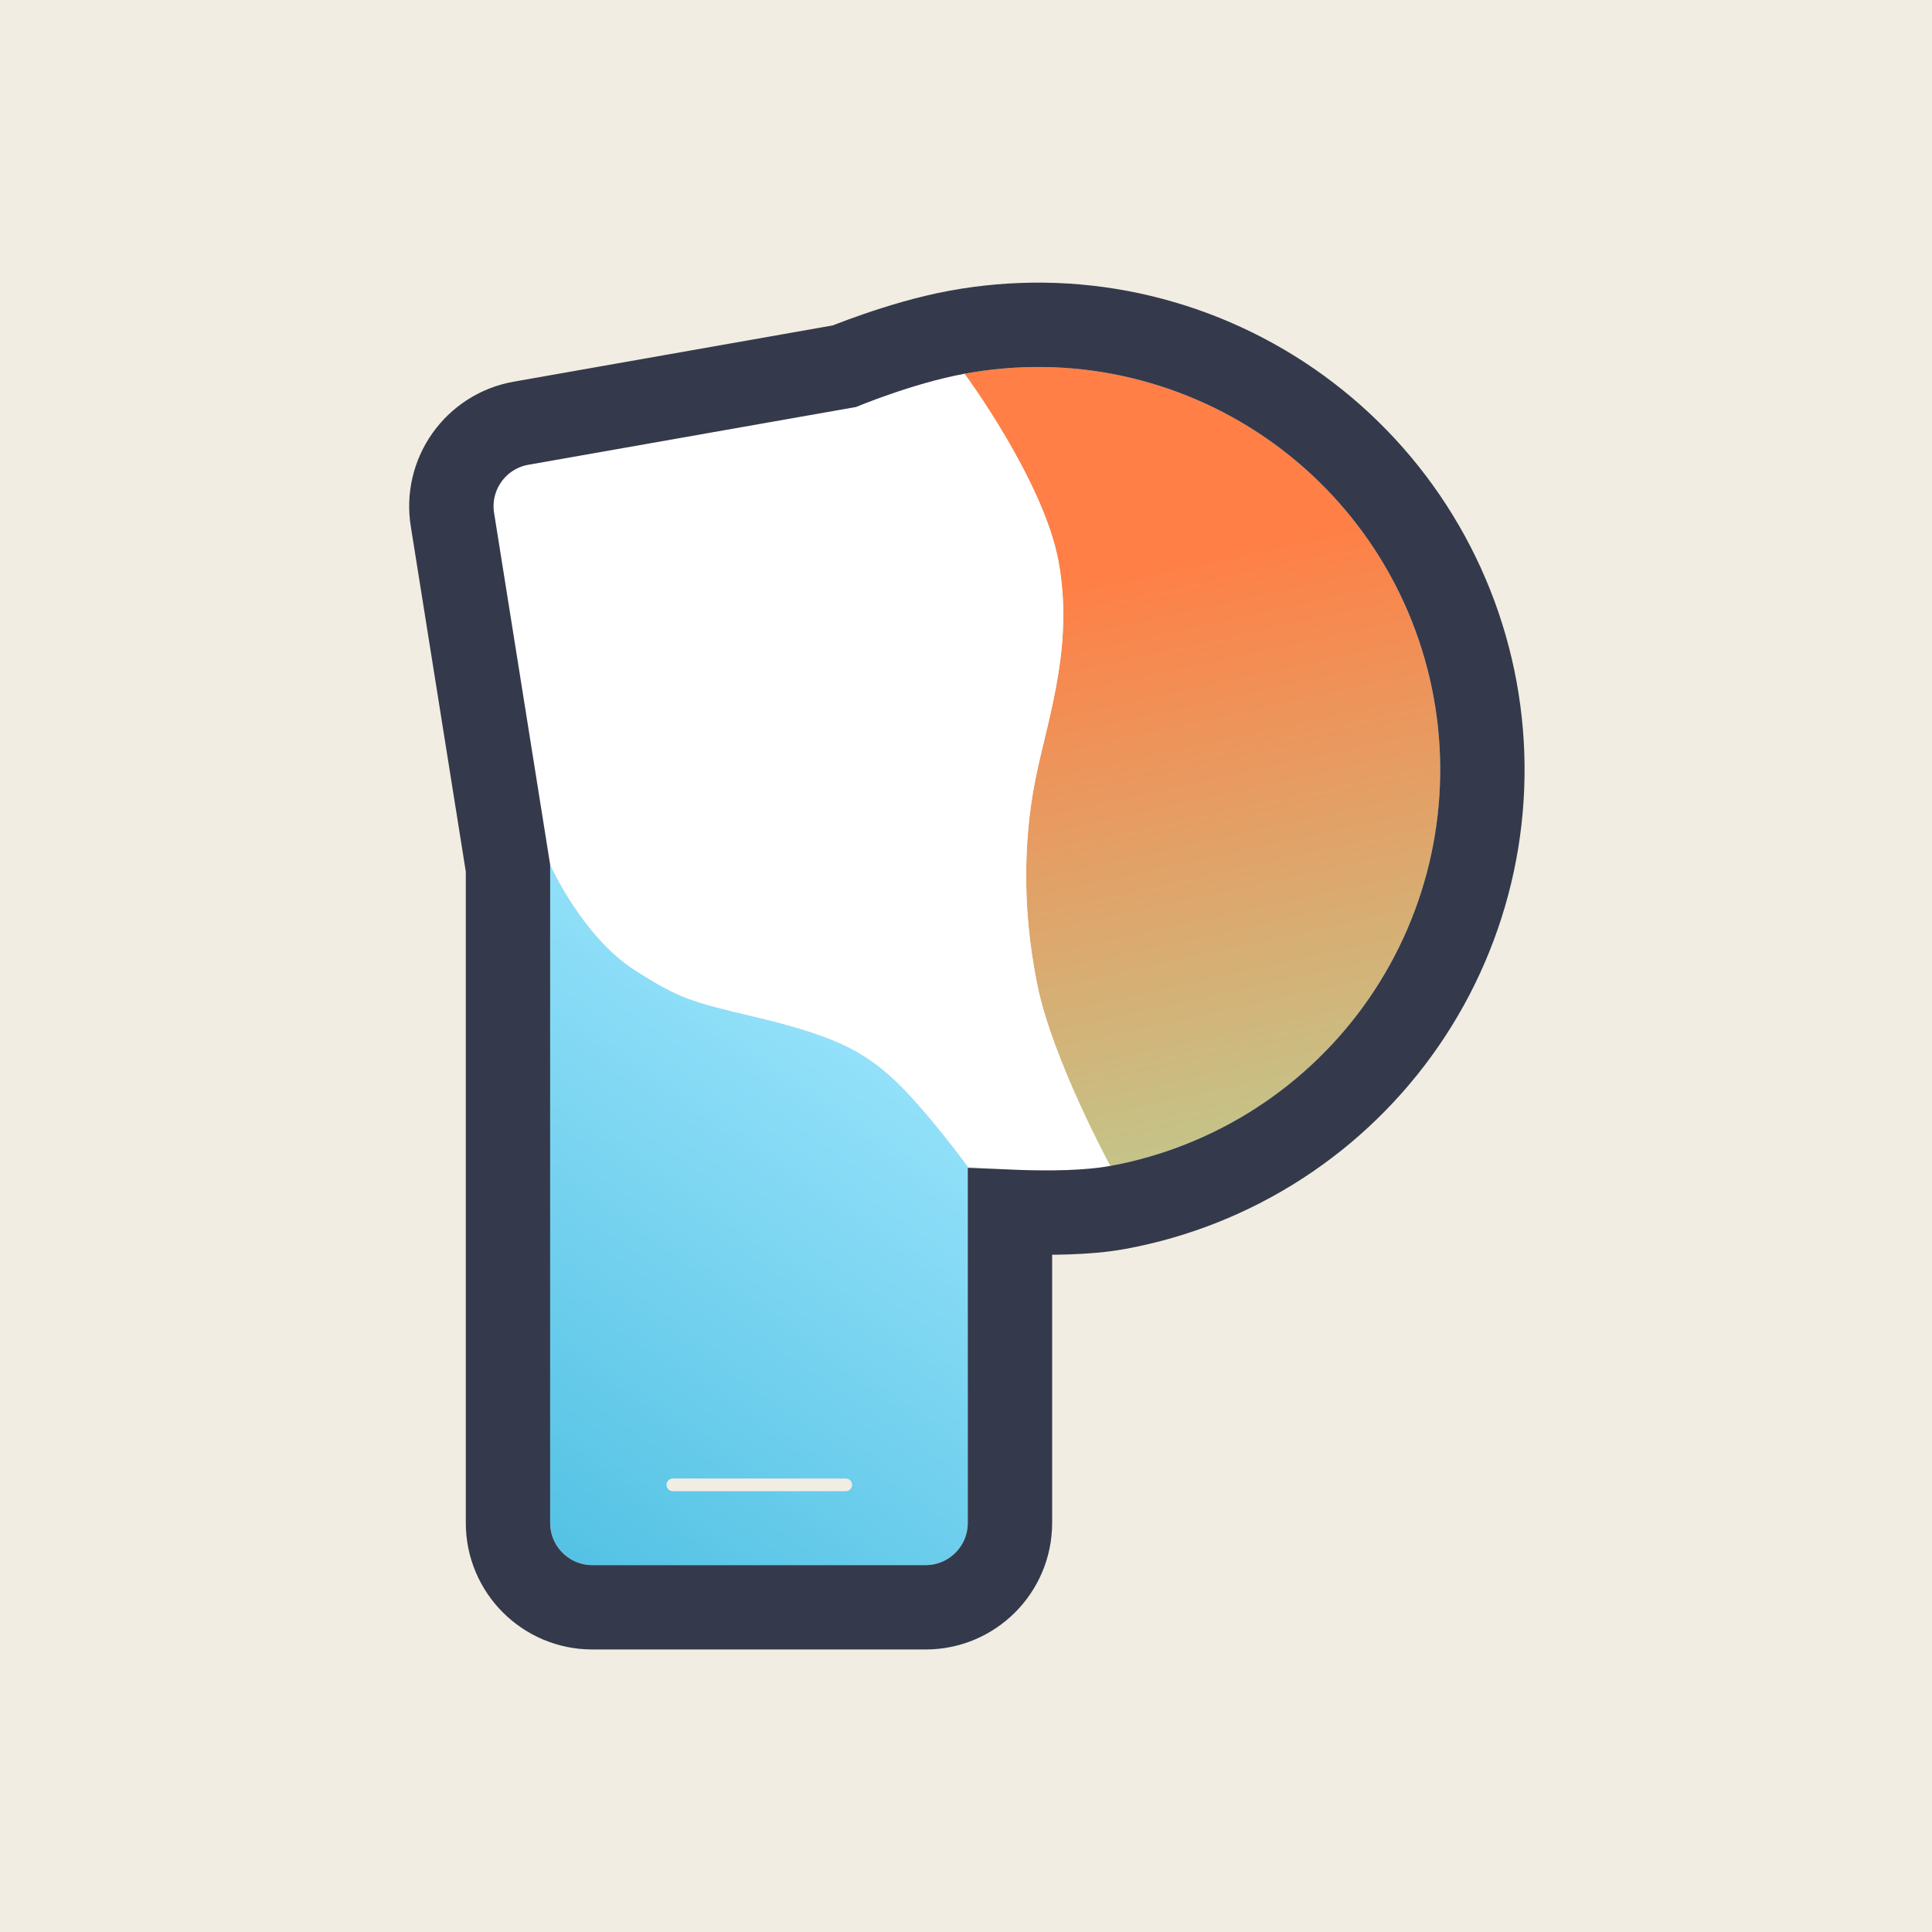 <svg width="458" height="458" viewBox="0 0 458 458" fill="none" xmlns="http://www.w3.org/2000/svg">
<rect width="458" height="458" fill="#F1EDE2"/>
<path d="M263.192 276.396C275.527 274.127 287.294 269.451 297.821 262.635C308.348 255.819 317.43 246.996 324.547 236.67C331.665 226.344 336.679 214.718 339.303 202.454C341.927 190.19 342.11 177.53 339.842 165.196C337.573 152.861 332.897 141.095 326.081 130.567C319.265 120.04 310.442 110.958 300.116 103.841C289.791 96.723 278.164 91.709 265.9 89.085C253.637 86.461 240.976 86.331 228.642 88.599C228.642 88.599 247.4 113.938 250.917 133.025C254.438 152.132 249.004 168.47 245.917 182.524C242.831 196.577 241.946 214.008 245.917 233.525C249.52 251.232 263.192 276.396 263.192 276.396Z" fill="url(#paint0_linear_123_2)"/>
<path fill-rule="evenodd" clip-rule="evenodd" d="M228.642 88.599C216.307 90.868 202.936 96.478 202.936 96.478L125.265 110.174C119.826 111.133 116.195 116.319 117.154 121.758L130.421 205.025C130.421 205.025 138.004 222.025 150.504 230.025C161.021 236.755 164.004 237.536 178.504 240.97C197.504 245.47 204.504 249.025 212.004 256.025C219.504 263.025 229.421 276.589 229.421 276.589C229.421 276.589 250.858 278.664 263.192 276.396C263.192 276.396 249.52 251.232 245.917 233.525C241.946 214.008 242.831 196.577 245.917 182.524C249.004 168.47 254.438 152.132 250.917 133.025C247.4 113.938 228.642 88.599 228.642 88.599Z" fill="white"/>
<path fill-rule="evenodd" clip-rule="evenodd" d="M130.421 205.025C130.421 205.025 138.004 222.025 150.504 230.025C161.021 236.755 164.004 237.536 178.504 240.97C197.504 245.47 204.504 249.025 212.004 256.025C219.504 263.025 229.421 276.589 229.421 276.589V361.025C229.421 366.547 224.944 371.025 219.421 371.025H140.421C134.898 371.025 130.421 366.547 130.421 361.025V205.025ZM159.503 350.5C158.675 350.5 158.003 351.172 158.003 352C158.003 352.828 158.675 353.5 159.503 353.5H200.503C201.331 353.5 202.003 352.828 202.003 352C202.003 351.172 201.331 350.5 200.503 350.5H159.503Z" fill="url(#paint1_linear_123_2)"/>
<path d="M239.421 361.025V287.263C240.045 287.29 240.686 287.315 241.34 287.337C248.314 287.575 257.689 287.575 265.001 286.231C278.627 283.724 291.626 278.559 303.256 271.029C314.886 263.499 324.918 253.753 332.781 242.346C340.644 230.938 346.183 218.094 349.082 204.547C351.981 190.999 352.183 177.013 349.677 163.387C347.171 149.761 342.005 136.762 334.475 125.132C326.946 113.503 317.199 103.47 305.792 95.607C294.385 87.745 281.541 82.206 267.993 79.306C254.417 76.401 240.43 76.263 226.833 78.764C219.959 80.028 212.997 82.177 207.9 83.937C205.318 84.829 203.14 85.646 201.599 86.244C201.026 86.466 200.539 86.659 200.15 86.815L123.529 100.326C112.683 102.238 105.43 112.557 107.289 123.4L120.421 205.817V361.025C120.421 372.07 129.375 381.025 140.421 381.025H219.421C230.467 381.025 239.421 372.07 239.421 361.025Z" stroke="#343A4B" stroke-width="20"/>
<defs>
<linearGradient id="paint0_linear_123_2" x1="229" y1="87" x2="293.475" y2="381.408" gradientUnits="userSpaceOnUse">
<stop offset="0.182" stop-color="#FF7F46"/>
<stop offset="1" stop-color="#96FABD"/>
</linearGradient>
<linearGradient id="paint1_linear_123_2" x1="117" y1="385" x2="229" y2="220.5" gradientUnits="userSpaceOnUse">
<stop stop-color="#4ABDE1"/>
<stop offset="1" stop-color="#A4E9FF"/>
</linearGradient>
</defs>
</svg>
